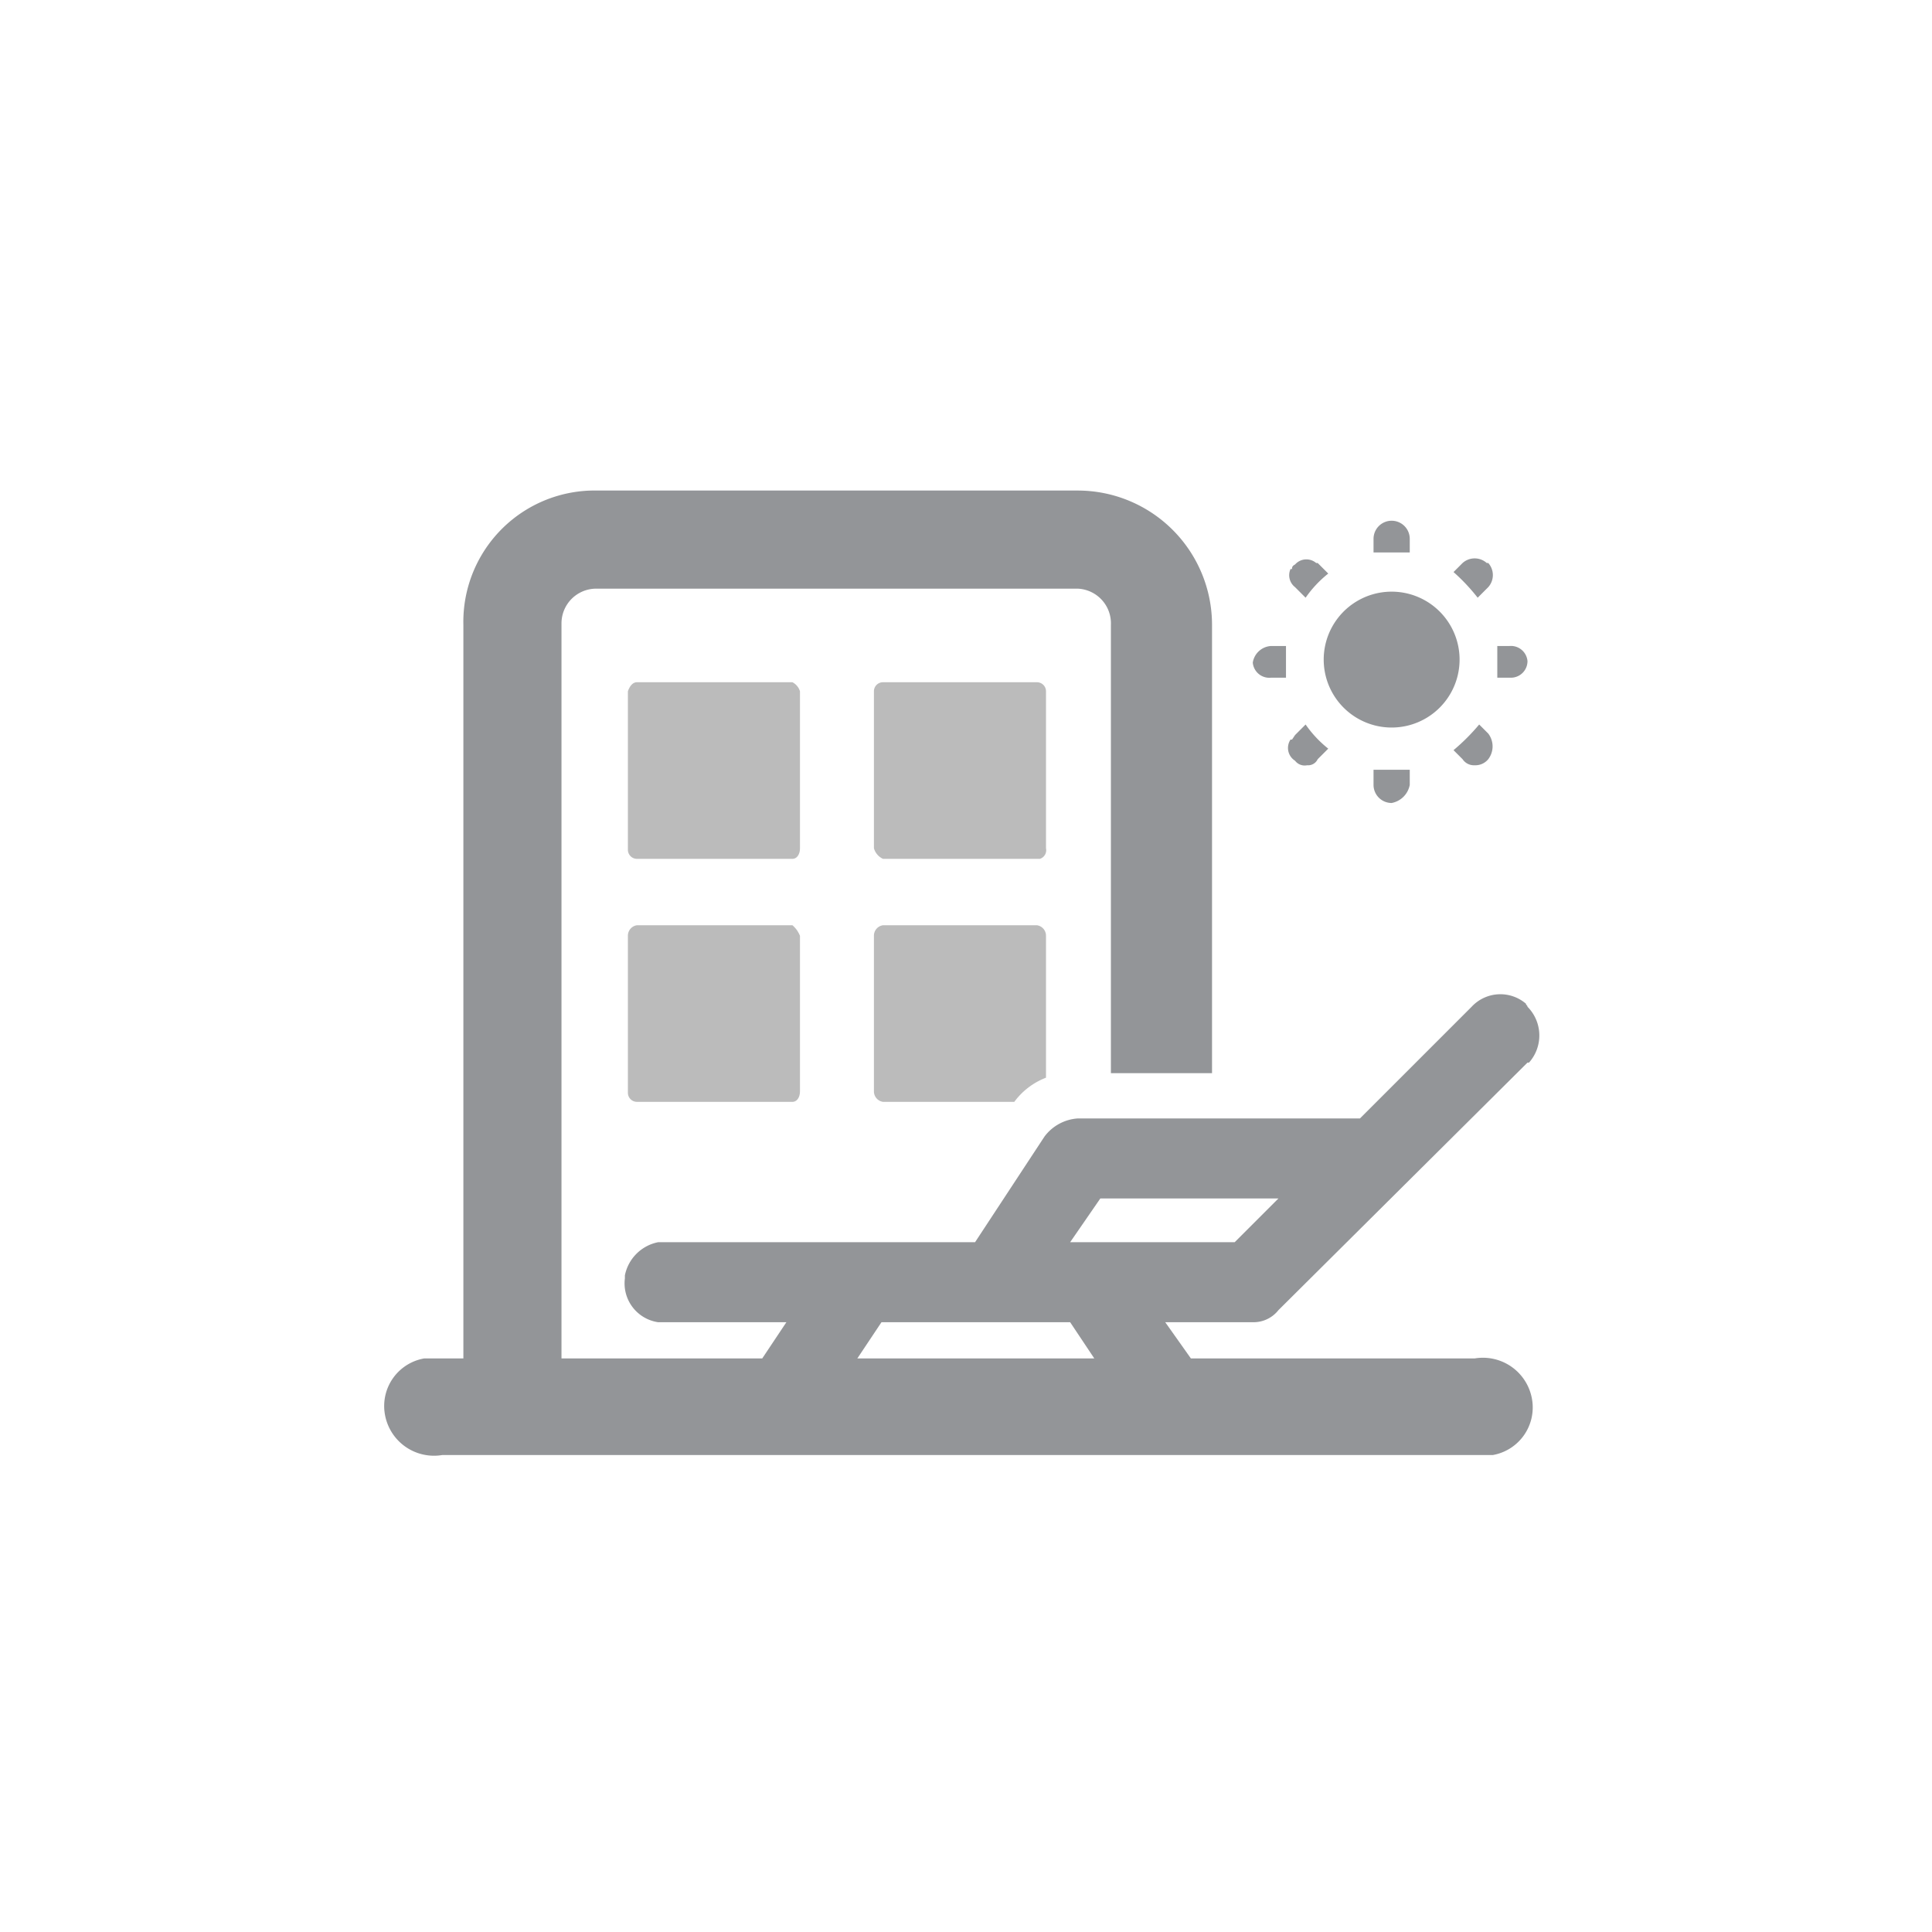 <svg id="Layer_1" data-name="Layer 1" xmlns="http://www.w3.org/2000/svg" width="128" height="128" viewBox="0 0 128 128"><path d="M42.2,45.2H52.5a1,1,0,0,1,.5.6V56.2c0,.4-.2.7-.5.7H42.2a.6.6,0,0,1-.6-.6h0V45.8C41.7,45.5,41.9,45.2,42.2,45.2Zm0,16.1H52.5a1.8,1.8,0,0,1,.5.7V72.3c0,.4-.2.7-.5.7H42.2a.6.6,0,0,1-.6-.6h0V62A.7.7,0,0,1,42.2,61.3ZM58.5,45.2H68.7a.6.6,0,0,1,.6.6V56.2a.6.6,0,0,1-.4.7H58.5a1.1,1.1,0,0,1-.6-.7V45.8A.6.6,0,0,1,58.5,45.2ZM69.3,62v9.4A4.7,4.7,0,0,0,67.2,73H58.5a.7.7,0,0,1-.6-.7V62a.7.7,0,0,1,.6-.7H68.7A.7.7,0,0,1,69.3,62Z" fill="#bbb"/><path d="M85.5,37.7h.1c0-.1,0-.2.2-.3a1,1,0,0,1,1.4-.1h.1l.7.7a7.5,7.5,0,0,0-1.5,1.6l-.7-.7A1,1,0,0,1,85.5,37.7Zm15.7,6.1a1.1,1.1,0,0,0-1.2-1h-.8v2.1h.9A1.1,1.1,0,0,0,101.2,43.8Zm-3.3-4.2.7-.7a1.2,1.2,0,0,0,0-1.6h-.1a1.2,1.2,0,0,0-1.6,0l-.6.6A12.9,12.9,0,0,1,97.9,39.6ZM85.2,43.8v-1h-1A1.3,1.3,0,0,0,83,43.9h0a1.1,1.1,0,0,0,1.2,1h1Zm7-7.2h1.2v-.9a1.2,1.2,0,0,0-2.4,0v.9ZM98,48a13.7,13.7,0,0,1-1.7,1.7l.6.6a.9.9,0,0,0,.8.4,1.1,1.1,0,0,0,.9-.4,1.4,1.4,0,0,0,0-1.7ZM86.5,48l-.7.7-.2.3h-.1a1,1,0,0,0,.3,1.4h0a.8.8,0,0,0,.8.3.7.7,0,0,0,.7-.4l.7-.7A7.5,7.5,0,0,1,86.5,48Zm5.7,3H91v1a1.2,1.2,0,0,0,1.2,1.2A1.5,1.5,0,0,0,93.4,52V51Zm-4.5-7.2a4.5,4.5,0,1,0,9-.2h0a4.5,4.5,0,1,0-9,.2Zm13.8,48.9a3.2,3.2,0,0,1-2.6,3.7H29.3a3.3,3.3,0,0,1-3.8-2.7A3.2,3.2,0,0,1,28.1,90h2.6V41.4a8.7,8.7,0,0,1,8.5-8.9H71.4a8.9,8.9,0,0,1,8.9,8.9h0V71.1H73.6V41.4A2.3,2.3,0,0,0,71.4,39H39.5a2.3,2.3,0,0,0-2.3,2.3V90H50.5l1.6-2.4H43.6a2.6,2.6,0,0,1-2.2-2.9v-.2a2.8,2.8,0,0,1,2.2-2.2h21l4.6-7a3,3,0,0,1,2.2-1.2H90.1l7.4-7.4a2.6,2.6,0,0,1,3.6-.2c0,.1.1.1.1.2a2.7,2.7,0,0,1,.1,3.7h-.1L84.7,86.8a2.1,2.1,0,0,1-1.7.8H77.2L78.9,90H97.7A3.3,3.3,0,0,1,101.5,92.7ZM70.9,82.3H81.8l2.9-2.9H72.9ZM56.8,90H72.5l-1.6-2.4H58.4Z" fill="#939598"/></svg>